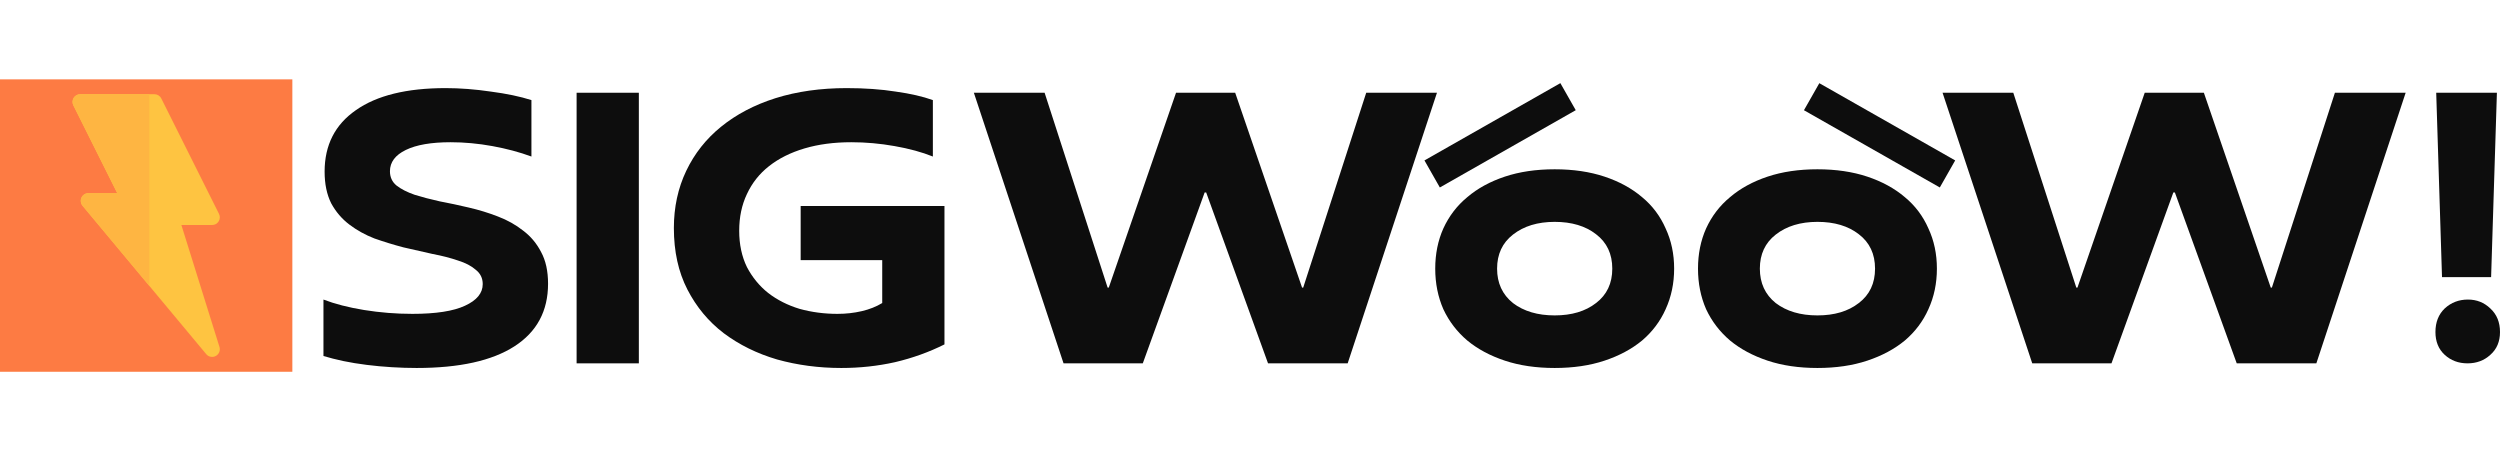 <svg xmlns="http://www.w3.org/2000/svg" width="266" height="48" viewBox="0 0 266 48" fill="none"><rect width="31.106" height="31.112" transform="translate(0 8.444)" fill="#FD7B43"></rect><g opacity="0.66"><path d="M7.84 10.412C7.989 10.171 8.253 10.024 8.536 10.024H16.431C16.741 10.024 17.024 10.199 17.163 10.477L23.303 22.757C23.43 23.011 23.416 23.312 23.267 23.553C23.118 23.795 22.854 23.942 22.571 23.942H19.299L23.352 36.913C23.469 37.286 23.306 37.689 22.962 37.876C22.636 38.054 22.204 37.997 21.942 37.681L8.784 21.893C8.581 21.649 8.537 21.309 8.672 21.021C8.807 20.733 9.096 20.55 9.414 20.55H12.474L7.804 11.209C7.677 10.955 7.691 10.654 7.84 10.412Z" fill="#FFE93F"></path><path d="M8.537 10.024H15.887V30.416L8.785 21.893C8.581 21.649 8.537 21.309 8.672 21.021C8.807 20.733 9.096 20.55 9.414 20.55H12.474L7.804 11.209C7.677 10.955 7.691 10.654 7.84 10.412C7.989 10.171 8.253 10.024 8.537 10.024Z" fill="#FFD341"></path></g><path d="M265.671 9.868L265.054 29.488H259.83L259.213 9.868H265.671ZM262.586 31.873C263.518 31.873 264.313 32.188 264.971 32.819C265.657 33.45 266 34.286 266 35.328C266 36.343 265.657 37.152 264.971 37.755C264.313 38.358 263.504 38.66 262.545 38.66C261.585 38.66 260.776 38.358 260.118 37.755C259.46 37.152 259.131 36.343 259.131 35.328C259.131 34.286 259.46 33.45 260.118 32.819C260.803 32.188 261.626 31.873 262.586 31.873Z" fill="#0D0D0D"></path><path d="M241.607 30.598H241.73L248.435 9.868H255.962L246.46 38.66H237.988L231.407 20.48H231.242L224.661 38.66H216.23L206.688 9.868H214.214L220.919 30.598H221.042L228.199 9.868H234.492L241.607 30.598Z" fill="#0D0D0D"></path><path d="M193.376 18.012C195.351 18.012 197.119 18.273 198.682 18.794C200.245 19.315 201.575 20.041 202.672 20.974C203.768 21.878 204.605 22.989 205.181 24.305C205.784 25.594 206.086 27.02 206.086 28.583C206.086 30.146 205.784 31.585 205.181 32.901C204.605 34.19 203.768 35.301 202.672 36.233C201.575 37.138 200.245 37.851 198.682 38.372C197.119 38.893 195.351 39.153 193.376 39.153C191.402 39.153 189.633 38.893 188.07 38.372C186.507 37.851 185.178 37.138 184.081 36.233C182.984 35.301 182.134 34.19 181.531 32.901C180.955 31.585 180.667 30.146 180.667 28.583C180.667 27.02 180.955 25.594 181.531 24.305C182.134 22.989 182.984 21.878 184.081 20.974C185.178 20.041 186.507 19.315 188.07 18.794C189.633 18.273 191.402 18.012 193.376 18.012ZM193.376 23.606C191.567 23.606 190.086 24.058 188.934 24.963C187.81 25.841 187.248 27.047 187.248 28.583C187.248 30.118 187.81 31.338 188.934 32.243C190.086 33.121 191.567 33.559 193.376 33.559C195.186 33.559 196.653 33.121 197.777 32.243C198.929 31.366 199.505 30.146 199.505 28.583C199.505 27.02 198.929 25.799 197.777 24.922C196.653 24.045 195.186 23.606 193.376 23.606Z" fill="#0D0D0D"></path><path d="M165.418 18.012C167.392 18.012 169.161 18.273 170.724 18.794C172.287 19.315 173.617 20.041 174.714 20.974C175.81 21.878 176.647 22.989 177.223 24.305C177.826 25.594 178.128 27.02 178.128 28.583C178.128 30.146 177.826 31.585 177.223 32.901C176.647 34.19 175.81 35.301 174.714 36.233C173.617 37.138 172.287 37.851 170.724 38.372C169.161 38.893 167.392 39.153 165.418 39.153C163.444 39.153 161.675 38.893 160.112 38.372C158.549 37.851 157.22 37.138 156.123 36.233C155.026 35.301 154.176 34.19 153.573 32.901C152.997 31.585 152.709 30.146 152.709 28.583C152.709 27.02 152.997 25.594 153.573 24.305C154.176 22.989 155.026 21.878 156.123 20.974C157.22 20.041 158.549 19.315 160.112 18.794C161.675 18.273 163.444 18.012 165.418 18.012ZM165.418 23.606C163.609 23.606 162.128 24.058 160.976 24.963C159.852 25.841 159.29 27.047 159.29 28.583C159.29 30.118 159.852 31.338 160.976 32.243C162.128 33.121 163.609 33.559 165.418 33.559C167.228 33.559 168.695 33.121 169.819 32.243C170.971 31.366 171.547 30.146 171.547 28.583C171.547 27.02 170.971 25.799 169.819 24.922C168.695 24.045 167.228 23.606 165.418 23.606Z" fill="#0D0D0D"></path><path d="M138.539 30.598H138.662L145.366 9.868H152.893L143.392 38.66H134.919L128.338 20.48H128.174L121.593 38.66H113.161L103.619 9.868H111.146L117.85 30.598H117.974L125.13 9.868H131.423L138.539 30.598Z" fill="#0D0D0D"></path><path d="M90.085 9.375C92.005 9.375 93.746 9.498 95.309 9.745C96.872 9.964 98.188 10.266 99.257 10.65V16.655C98.106 16.189 96.749 15.819 95.186 15.544C93.65 15.27 92.115 15.133 90.579 15.133C88.742 15.133 87.083 15.352 85.602 15.791C84.121 16.23 82.86 16.86 81.818 17.683C80.804 18.478 80.022 19.465 79.474 20.645C78.925 21.796 78.651 23.099 78.651 24.552C78.651 26.005 78.925 27.294 79.474 28.418C80.05 29.515 80.804 30.433 81.736 31.174C82.696 31.914 83.806 32.476 85.067 32.86C86.356 33.217 87.7 33.395 89.098 33.395C90.003 33.395 90.867 33.299 91.689 33.107C92.512 32.915 93.239 32.627 93.869 32.243V27.678H85.191V21.919H100.491V36.644C98.846 37.467 97.091 38.097 95.227 38.536C93.389 38.948 91.484 39.153 89.51 39.153C87.124 39.153 84.848 38.852 82.682 38.248C80.543 37.618 78.651 36.685 77.006 35.452C75.388 34.218 74.1 32.668 73.14 30.804C72.18 28.939 71.7 26.759 71.7 24.264C71.7 22.043 72.139 20.014 73.016 18.177C73.894 16.34 75.128 14.777 76.718 13.488C78.336 12.172 80.269 11.157 82.517 10.444C84.793 9.731 87.316 9.375 90.085 9.375Z" fill="#0D0D0D"></path><path d="M67.973 38.66H61.351V9.868H67.973V38.66Z" fill="#0D0D0D"></path><path d="M34.539 18.259C34.539 15.435 35.65 13.255 37.871 11.719C40.092 10.156 43.273 9.375 47.413 9.375C48.949 9.375 50.553 9.498 52.225 9.745C53.898 9.964 55.338 10.266 56.544 10.65V16.655C55.283 16.189 53.898 15.819 52.39 15.544C50.882 15.27 49.401 15.133 47.948 15.133C45.891 15.133 44.301 15.407 43.177 15.956C42.053 16.504 41.49 17.258 41.49 18.218C41.49 18.849 41.724 19.356 42.19 19.74C42.683 20.123 43.328 20.453 44.123 20.727C44.918 20.974 45.809 21.207 46.796 21.426C47.811 21.618 48.839 21.837 49.881 22.084C50.95 22.331 51.979 22.646 52.966 23.03C53.98 23.414 54.885 23.921 55.68 24.552C56.476 25.155 57.106 25.909 57.572 26.814C58.066 27.719 58.313 28.843 58.313 30.187C58.313 33.093 57.12 35.314 54.734 36.85C52.349 38.385 48.88 39.153 44.328 39.153C43.478 39.153 42.601 39.126 41.696 39.071C40.791 39.016 39.9 38.934 39.023 38.824C38.145 38.715 37.309 38.577 36.514 38.413C35.746 38.248 35.047 38.07 34.416 37.878V31.873C35.623 32.339 37.062 32.709 38.735 32.984C40.435 33.258 42.148 33.395 43.876 33.395C46.371 33.395 48.236 33.107 49.47 32.531C50.731 31.955 51.362 31.188 51.362 30.228C51.362 29.597 51.115 29.09 50.621 28.706C50.155 28.295 49.525 27.966 48.729 27.719C47.934 27.445 47.029 27.212 46.015 27.02C45.028 26.8 43.999 26.567 42.93 26.32C41.888 26.046 40.86 25.731 39.845 25.375C38.858 24.991 37.967 24.497 37.172 23.894C36.377 23.291 35.732 22.537 35.239 21.632C34.773 20.699 34.539 19.575 34.539 18.259Z" fill="#0D0D0D"></path><rect x="151.562" y="17.069" width="16.635" height="3.311" transform="rotate(-29.623 151.562 17.069)" fill="#0D0D0D"></rect><rect width="16.635" height="3.311" transform="matrix(-0.869 -0.494 -0.494 0.869 208.032 17.069)" fill="#0D0D0D"></rect></svg>